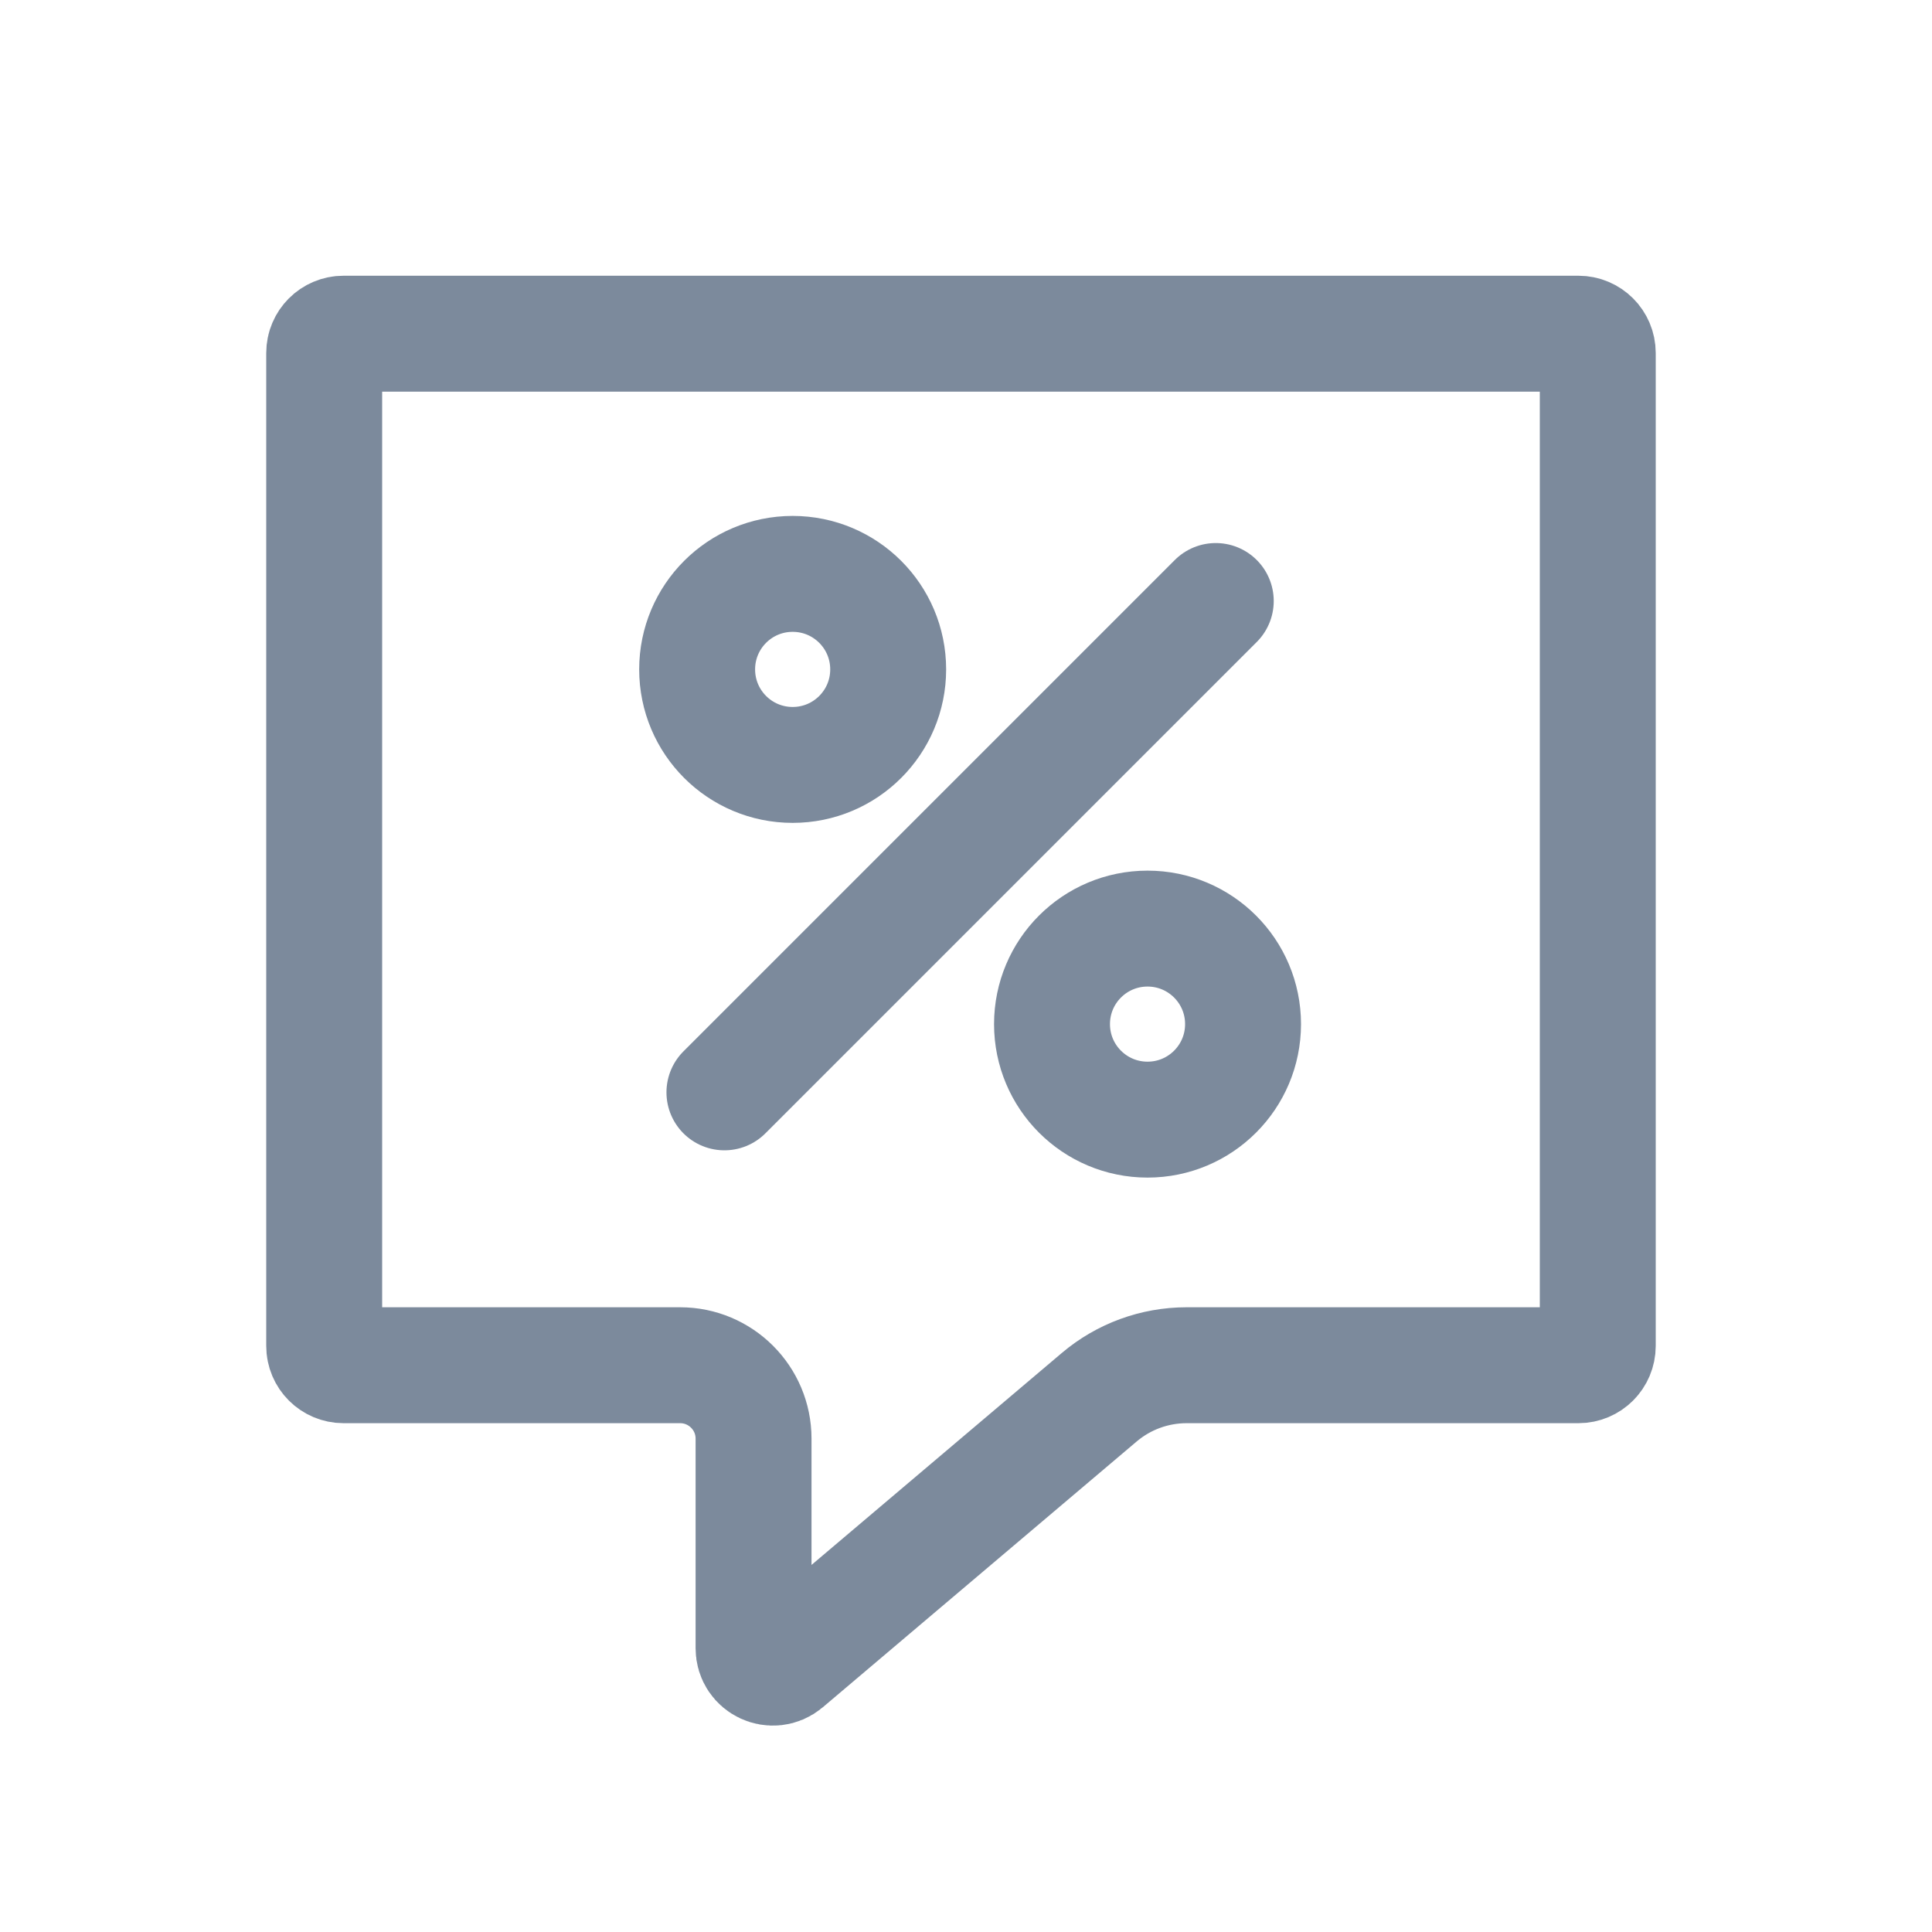 <svg width="25" height="25" viewBox="0 0 25 25" fill="none" xmlns="http://www.w3.org/2000/svg">
<path d="M4.445 4.318H20.425C20.563 4.318 20.675 4.43 20.675 4.568V17.416C20.675 17.554 20.563 17.666 20.425 17.666H15.354C14.94 17.666 14.539 17.813 14.223 18.081L10.162 21.52C10 21.657 9.751 21.542 9.751 21.329V18.616C9.751 18.091 9.325 17.666 8.801 17.666H4.445C4.307 17.666 4.195 17.554 4.195 17.416V4.568C4.195 4.43 4.307 4.318 4.445 4.318Z" stroke="#7C8A9C" stroke-width="1.5"/>
<path d="M15.732 7.777L9.374 14.135" stroke="#7C8A9C" stroke-width="1.5" stroke-linecap="round" stroke-linejoin="round"/>
<path d="M10.257 9.898C10.94 9.898 11.493 9.345 11.493 8.662C11.493 7.979 10.94 7.426 10.257 7.426C9.574 7.426 9.021 7.979 9.021 8.662C9.021 9.345 9.574 9.898 10.257 9.898Z" stroke="#7C8A9C" stroke-width="1.5" stroke-linecap="round" stroke-linejoin="round"/>
<path d="M14.849 14.488C15.532 14.488 16.085 13.935 16.085 13.252C16.085 12.569 15.532 12.016 14.849 12.016C14.166 12.016 13.613 12.569 13.613 13.252C13.613 13.935 14.166 14.488 14.849 14.488Z" stroke="#7C8A9C" stroke-width="1.5" stroke-linecap="round" stroke-linejoin="round"/>
</svg>
